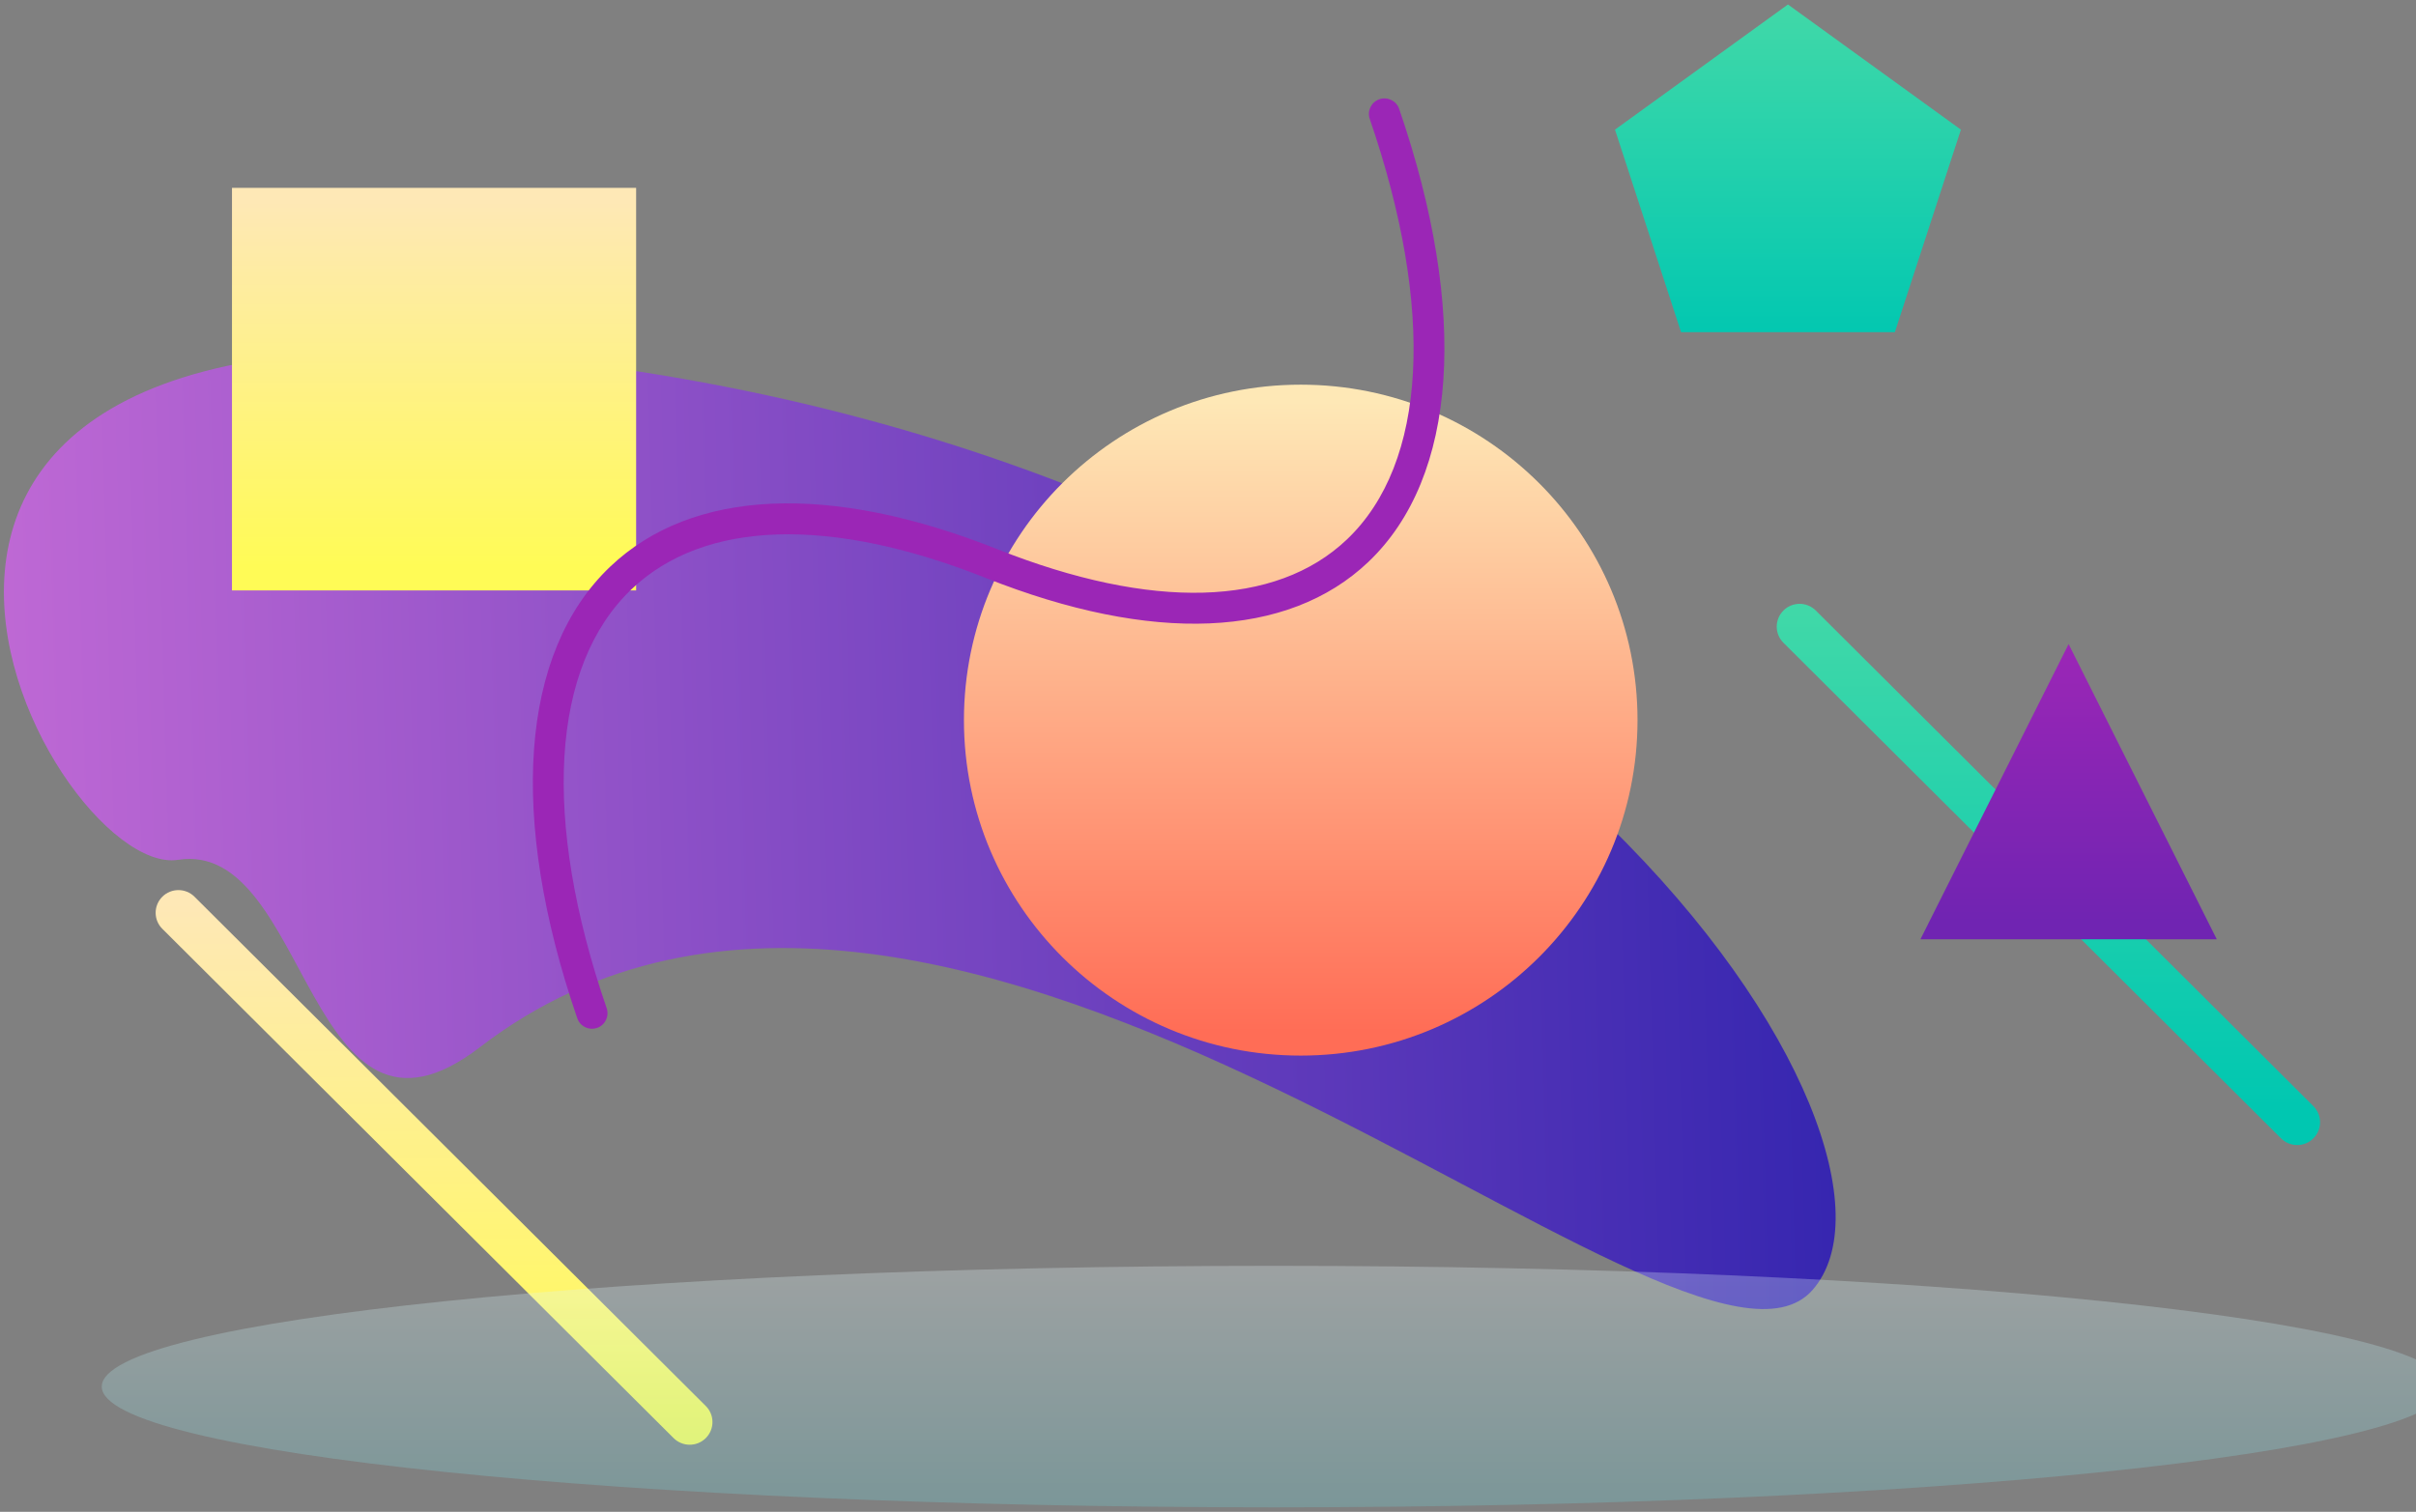 <svg width="540" height="338" viewBox="22 38 540 338" fill="none" xmlns="http://www.w3.org/2000/svg">
<rect x="22" y="38" width="540" height="338" fill="#808080" stroke="none"/>
<g id="Group 5">
<path id="Path 35 Copy 17" fill-rule="evenodd" clip-rule="evenodd" d="M61.802 230.231C91.304 225.634 90.558 301.836 129.263 272.124C234.239 191.541 398.58 359.017 427.126 326.396C455.673 293.776 365.64 150.263 160.387 120.409C-44.866 90.554 32.3 234.828 61.802 230.231Z" fill="url(#paint0_linear)"/>
<path id="Shape" d="M535.448 294C534.138 294 532.828 293.5 531.831 292.507L420.615 181.702C418.615 179.709 418.615 176.488 420.615 174.495C422.615 172.502 425.848 172.502 427.848 174.495L539.059 285.299C541.059 287.292 541.059 290.514 539.059 292.507C538.062 293.506 536.752 294 535.448 294Z" fill="url(#paint1_linear)"/>
<path id="Shape_2" d="M176.153 361C174.85 361 173.547 360.503 172.555 359.514L58.281 245.657C56.291 243.675 56.291 240.47 58.281 238.487C60.271 236.504 63.488 236.504 65.478 238.487L179.752 352.344C181.742 354.327 181.742 357.532 179.752 359.514C178.759 360.508 177.456 361 176.153 361Z" fill="url(#paint2_linear)"/>
<rect id="Rectangle 12" x="73.851" y="80" width="90.331" height="90" fill="url(#paint3_linear)"/>
<path id="Oval 13" fill-rule="evenodd" clip-rule="evenodd" d="M312.725 274C354.299 274 388.001 240.421 388.001 199C388.001 157.579 354.299 124 312.725 124C271.152 124 237.45 157.579 237.45 199C237.45 240.421 271.152 274 312.725 274Z" fill="url(#paint4_linear)"/>
<path id="Triangle" fill-rule="evenodd" clip-rule="evenodd" d="M484.354 182L517.475 248H451.232L484.354 182Z" fill="url(#paint5_linear)"/>
<path id="Polygon" fill-rule="evenodd" clip-rule="evenodd" d="M421.624 39L460.283 66.985L445.517 112.265H397.731L382.965 66.985L421.624 39Z" fill="url(#paint6_linear)"/>
<path id="Oval 3" opacity="0.276" fill-rule="evenodd" clip-rule="evenodd" d="M306.703 375C451.379 375 568.662 362.912 568.662 348C568.662 333.088 451.379 321 306.703 321C162.027 321 44.744 333.088 44.744 348C44.744 362.912 162.027 375 306.703 375Z" fill="url(#paint7_linear)"/>
<path id="Shape Copy" d="M154.309 268C152.865 268 151.517 267.095 151.024 265.657C135.572 220.628 138.257 183.823 158.397 164.677C176.708 147.274 207.424 145.884 244.909 160.78C279.408 174.484 307.155 173.721 323.041 158.617C340.955 141.592 342.817 107.318 328.153 64.591C327.531 62.782 328.5 60.809 330.313 60.185C332.126 59.572 334.102 60.532 334.728 62.342C350.308 107.744 347.797 144.664 327.837 163.637C309.874 180.72 279.515 181.989 242.343 167.218C207.538 153.393 179.42 154.277 163.19 169.7C145.099 186.898 143.06 221.051 157.598 263.41C158.22 265.22 157.251 267.192 155.438 267.816C155.063 267.941 154.685 268 154.309 268Z" fill="#9B26B6"/>
</g>
<defs>
<linearGradient id="paint0_linear" x1="457.21" y1="548.651" x2="4.865" y2="561.402" gradientUnits="userSpaceOnUse">
<stop stop-color="#3023AE"/>
<stop offset="1" stop-color="#C86DD7"/>
</linearGradient>
<linearGradient id="paint1_linear" x1="536.118" y1="287.049" x2="536.118" y2="174.899" gradientUnits="userSpaceOnUse">
<stop stop-color="#00C7B1"/>
<stop offset="1" stop-color="#40D8A8"/>
</linearGradient>
<linearGradient id="paint2_linear" x1="62.02" y1="240.091" x2="62.02" y2="353.665" gradientUnits="userSpaceOnUse">
<stop stop-color="#FEE8B6"/>
<stop offset="1" stop-color="#FFFB56"/>
</linearGradient>
<linearGradient id="paint3_linear" x1="77.648" y1="82.244" x2="77.648" y2="164.677" gradientUnits="userSpaceOnUse">
<stop stop-color="#FEE8B6"/>
<stop offset="1" stop-color="#FFFB56"/>
</linearGradient>
<linearGradient id="paint4_linear" x1="241.998" y1="127.739" x2="241.998" y2="268.676" gradientUnits="userSpaceOnUse">
<stop stop-color="#FEE8B6"/>
<stop offset="1" stop-color="#FF6D56"/>
</linearGradient>
<linearGradient id="paint5_linear" x1="514.968" y1="244.041" x2="514.968" y2="183.036" gradientUnits="userSpaceOnUse">
<stop stop-color="#7024B2"/>
<stop offset="1" stop-color="#9B26B6"/>
</linearGradient>
<linearGradient id="paint6_linear" x1="459.3" y1="115.347" x2="459.3" y2="40.272" gradientUnits="userSpaceOnUse">
<stop stop-color="#00C7B1"/>
<stop offset="1" stop-color="#40D8A8"/>
</linearGradient>
<linearGradient id="paint7_linear" x1="101.702" y1="314.025" x2="101.702" y2="375" gradientUnits="userSpaceOnUse">
<stop stop-color="#F7FDFF"/>
<stop offset="1" stop-color="#6DD0D7"/>
</linearGradient>
</defs>
</svg>
